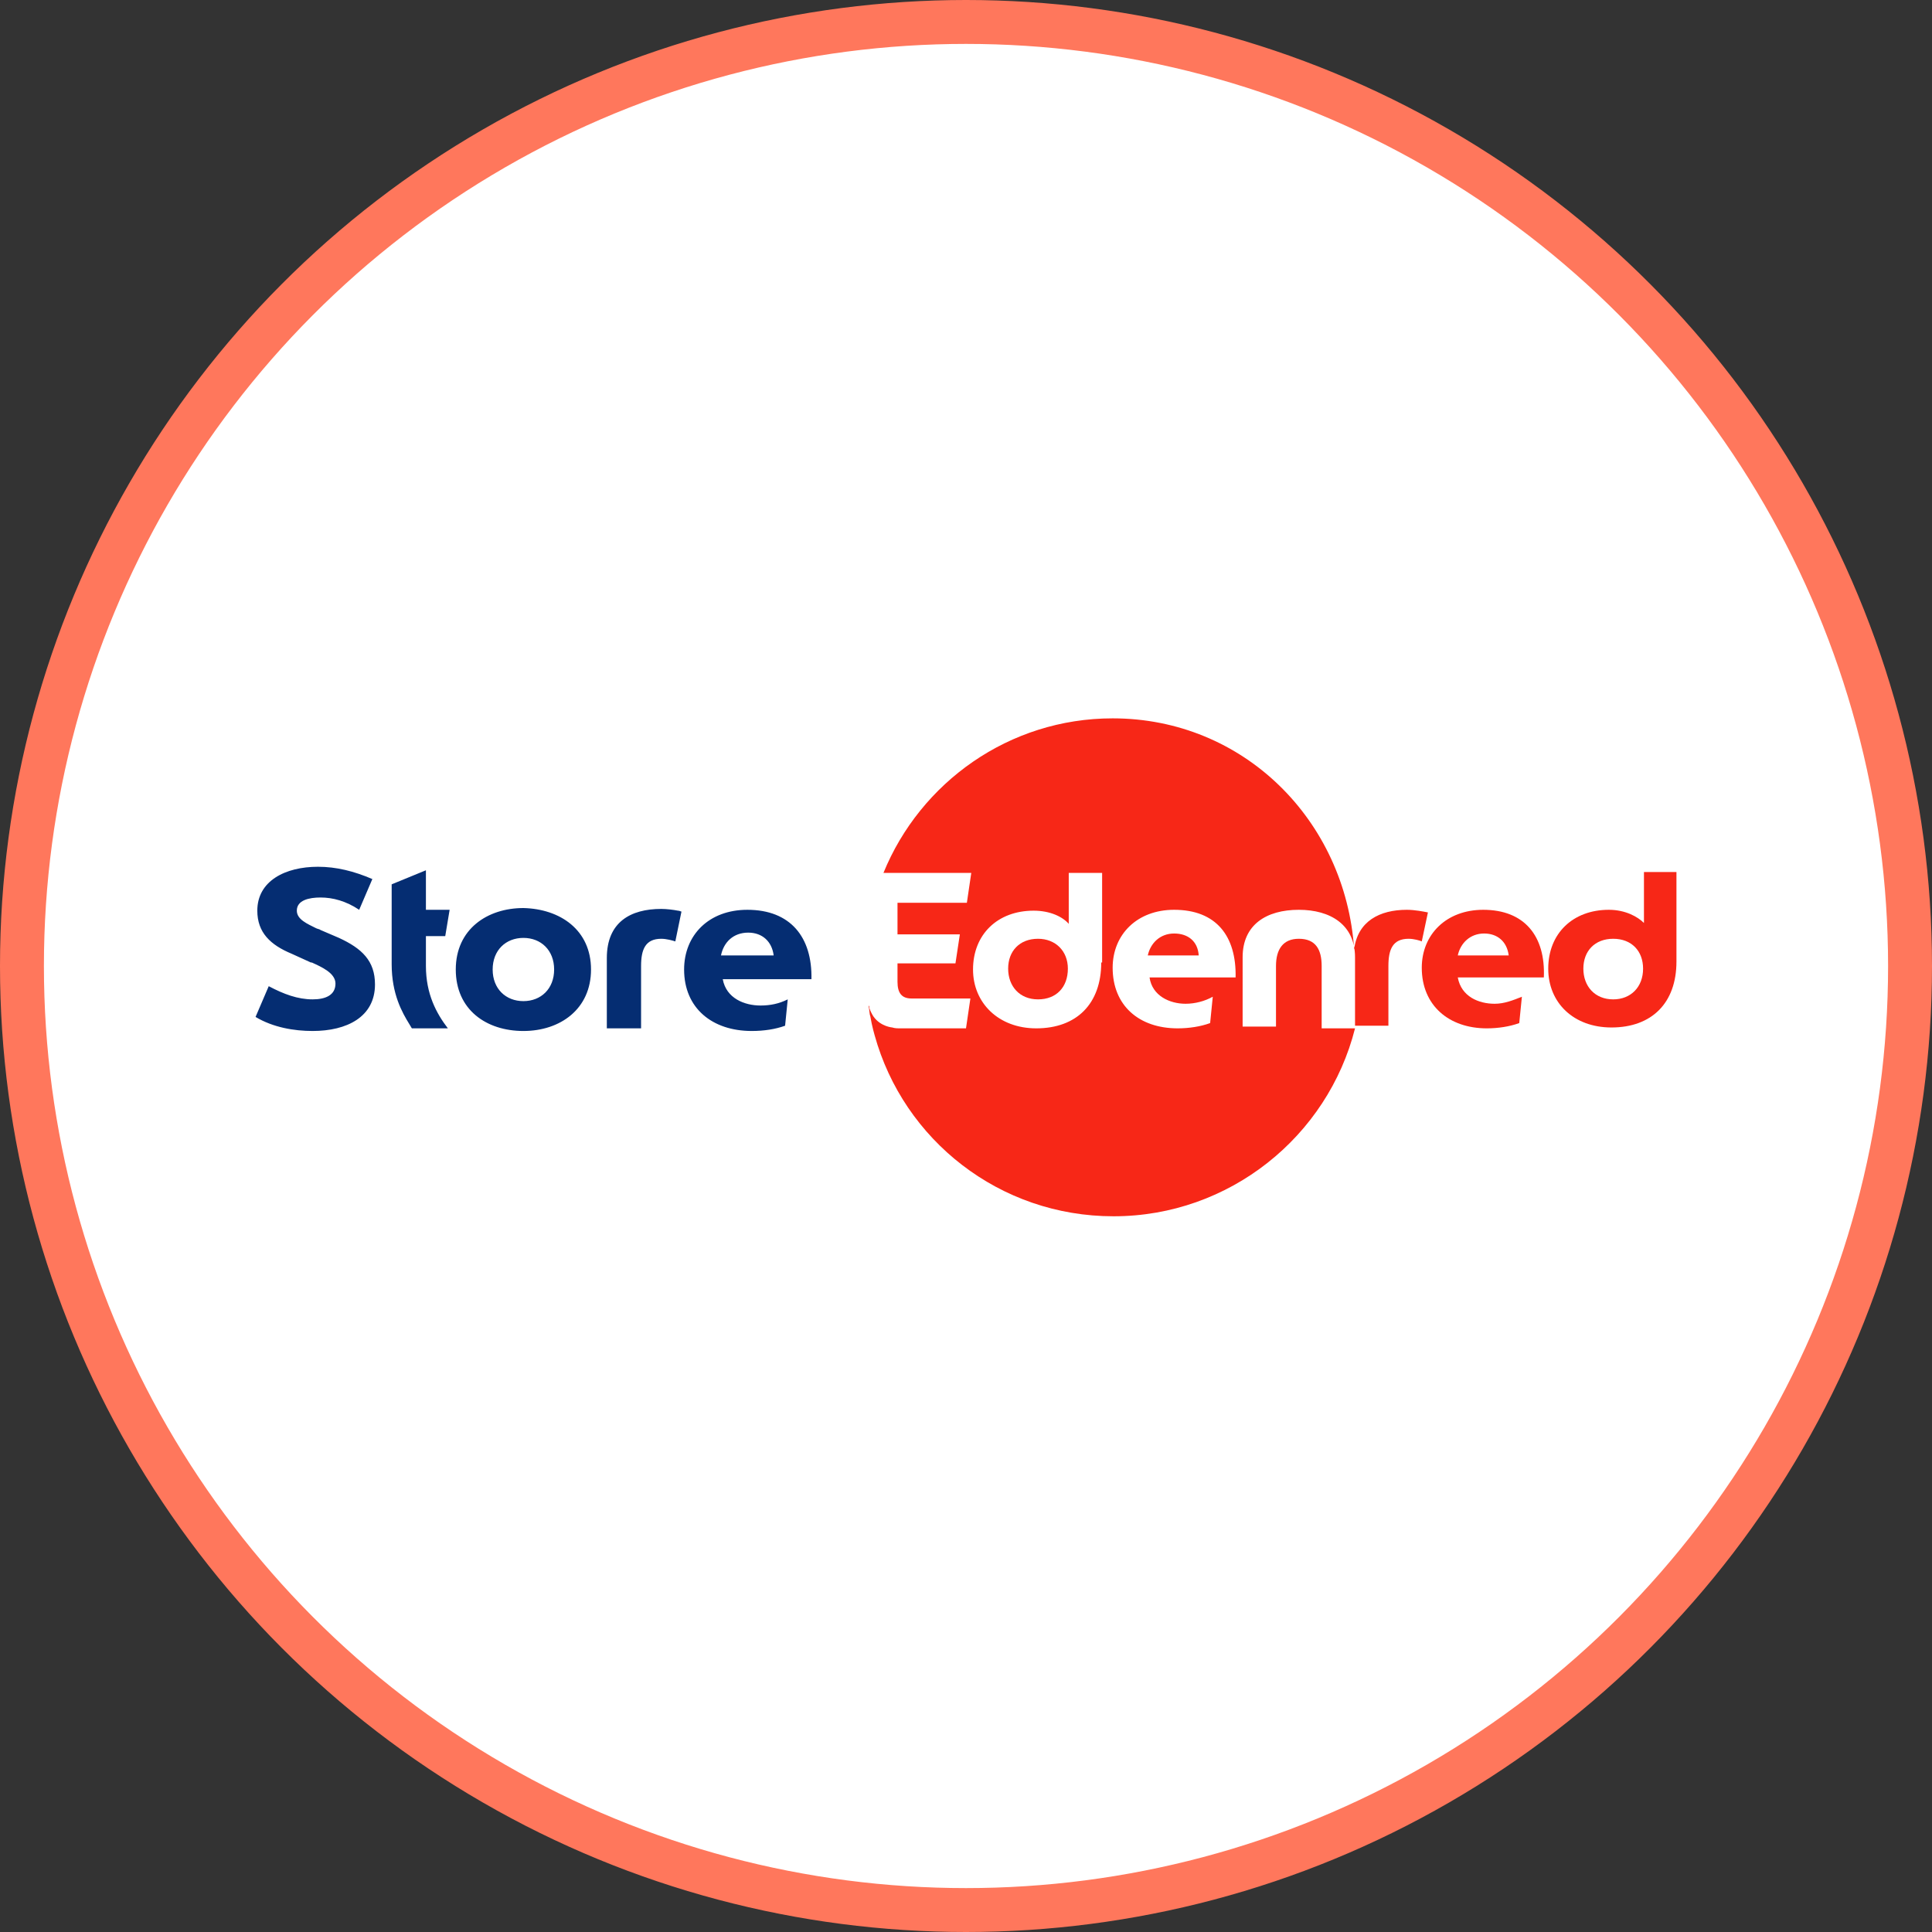 <?xml version="1.0" encoding="utf-8"?>
<!-- Generator: Adobe Illustrator 27.9.0, SVG Export Plug-In . SVG Version: 6.00 Build 0)  -->
<svg version="1.1" id="Layer_1" xmlns="http://www.w3.org/2000/svg" xmlns:xlink="http://www.w3.org/1999/xlink" x="0px" y="0px"
	 viewBox="0 0 220 220" style="enable-background:new 0 0 220 220;" xml:space="preserve">
<rect x="0" y="0" width="220" height="220" fill="#333333" stroke="none"/>
<style type="text/css">
	.st0{fill:#FFFFFF;stroke:#FF775C;stroke-width:5;}
	.st1{fill-rule:evenodd;clip-rule:evenodd;fill:#F72717;}
	.st2{fill-rule:evenodd;clip-rule:evenodd;fill:#052D72;}
</style>
<circle class="st0" cx="110" cy="110" r="107.5"/>
<g>
	<path class="st1" d="M118.2,106.9c-2.1,0-3.4,1.4-3.4,3.4s1.3,3.5,3.4,3.5s3.4-1.4,3.4-3.5C121.6,108.3,120.2,106.9,118.2,106.9z"
		/>
	<path class="st1" d="M135,114.3c1.1,0,2.2-0.3,3.1-0.8l-0.3,3c-1.1,0.4-2.4,0.6-3.7,0.6c-4.4,0-7.4-2.6-7.4-6.9
		c0-3.8,2.8-6.6,7-6.6c4.8,0,7.1,3,7,7.7h-9.8C131.2,113.4,133.2,114.3,135,114.3z M125.4,109.6c0,4.7-2.8,7.5-7.4,7.5
		c-4.3,0-7.2-2.9-7.2-6.7c0-4,2.8-6.7,6.9-6.7c1.9,0,3.3,0.7,4,1.5v-5.8h3.8v10.2H125.4z M160.2,103.6c-3.1,0-5.6,1.3-6,4.5l0,0
		c-1-14.7-12.6-26.3-27.5-26.3c-11.8,0-21.9,7.3-26.1,17.6h10l-0.5,3.4h-7.9v3.6h7.1l-0.5,3.3h-6.6v2.1c0,1.3,0.5,1.9,1.6,1.9h6.7
		l-0.5,3.4h-7.4c-0.4,0-0.7,0-1-0.1l0,0c0,0-1.3-0.1-2.1-1.2c0,0-0.3-0.4-0.5-1c0-0.2,0-0.2-0.1-0.3c0.1,0.4,0.1,1,0.2,1.2
		c0.2,1.2,0.5,2.2,0.5,2.2c3.3,11.9,14.2,20.6,27.2,20.6c13.2,0,24.4-9.1,27.5-21.4h-3.8V110c0-1.9-0.7-3.1-2.6-3.1
		c-1.8,0-2.6,1.2-2.6,3.1v6.9h-3.8V109c0-3.7,2.7-5.4,6.4-5.4c3.6,0,6.4,1.7,6.4,5.4v7.8h3.8V110c0-1.9,0.5-3.1,2.3-3.1
		c0.6,0,1.3,0.2,1.5,0.3l0.7-3.3C162.1,103.8,161.1,103.6,160.2,103.6z"/>
	<path class="st1" d="M166,108.8c0.3-1.4,1.4-2.5,3-2.5c1.5,0,2.6,0.9,2.8,2.5H166z M168.9,103.6c-4.2,0-7,2.8-7,6.6
		c0,4.3,3.1,6.9,7.4,6.9c1.3,0,2.6-0.2,3.7-0.6l0.3-3c-1,0.4-2,0.8-3.1,0.8c-1.8,0-3.8-0.8-4.2-3h9.8
		C176,106.6,173.6,103.6,168.9,103.6z"/>
	<path class="st1" d="M183.7,113.8c-2.1,0-3.4-1.5-3.4-3.5s1.3-3.4,3.4-3.4c2.1,0,3.4,1.4,3.4,3.4
		C187.1,112.4,185.7,113.8,183.7,113.8z M187.2,99.3v5.8c-0.7-0.7-2.1-1.5-4-1.5c-4.1,0-6.9,2.7-6.9,6.7c0,3.9,2.9,6.7,7.2,6.7
		c4.6,0,7.4-2.8,7.4-7.5V99.3H187.2z"/>
	<path class="st1" d="M133.7,106.3c-1.6,0-2.7,1.1-3,2.5h5.8C136.4,107.2,135.3,106.3,133.7,106.3z"/>
	<path class="st2" d="M35.6,117.4c3.9,0,7.1-1.6,7.1-5.3c0-2.7-1.5-4.1-4.1-5.3l-2.1-0.9c-0.1-0.1-0.3-0.1-0.5-0.2l0,0l0,0
		c-1-0.5-2.2-1-2.2-2c0-1.2,1.4-1.5,2.7-1.5c1.4,0,2.9,0.4,4.4,1.4l1.5-3.5c-2.1-0.9-4.1-1.4-6.2-1.4c-3.7,0-6.9,1.6-6.9,5
		c0,2.5,1.5,3.9,3.9,4.9l2.2,1h0.1c1.1,0.5,2.7,1.2,2.7,2.4c0,1.3-1.1,1.8-2.6,1.8c-1.7,0-3.3-0.6-5-1.5l-1.5,3.5
		C31.1,117,33.5,117.4,35.6,117.4z M51,117.1c-1.3-1.7-2.5-3.9-2.5-7.1v-3.4h2.2l0.5-3h-2.7v-4.5l-3.9,1.6v9.1c0,3.4,1.2,5.5,2,6.8
		c0.1,0.2,0.2,0.3,0.3,0.5H51z M67.3,110.4c0,4.5-3.5,7-7.7,7s-7.7-2.4-7.7-7s3.6-7,7.7-7C63.8,103.5,67.3,105.9,67.3,110.4z
		 M59.6,114c-2,0-3.5-1.4-3.5-3.6s1.5-3.6,3.5-3.6s3.5,1.4,3.5,3.6S61.6,114,59.6,114z M73,110v7.1h-3.9v-8c0-4.1,2.7-5.6,6.2-5.6
		c0.6,0,1.4,0.1,1.9,0.2l0,0l0,0c0.2,0,0.3,0.1,0.4,0.1l-0.7,3.4c-0.3-0.1-1-0.3-1.6-0.3C73.5,106.9,73,108.1,73,110z M85.6,117.4
		c1.4,0,2.7-0.2,3.8-0.6l0.3-3c-1,0.5-2,0.7-3.1,0.7c-1.8,0-3.9-0.8-4.3-3h10.1c0.1-4.8-2.4-7.9-7.3-7.9c-4.4,0-7.2,2.9-7.2,6.8
		C77.9,114.8,81.1,117.4,85.6,117.4z M82.1,108.8h6c-0.2-1.6-1.3-2.6-2.9-2.6C83.5,106.2,82.4,107.3,82.1,108.8z"/>
</g>
</svg>
